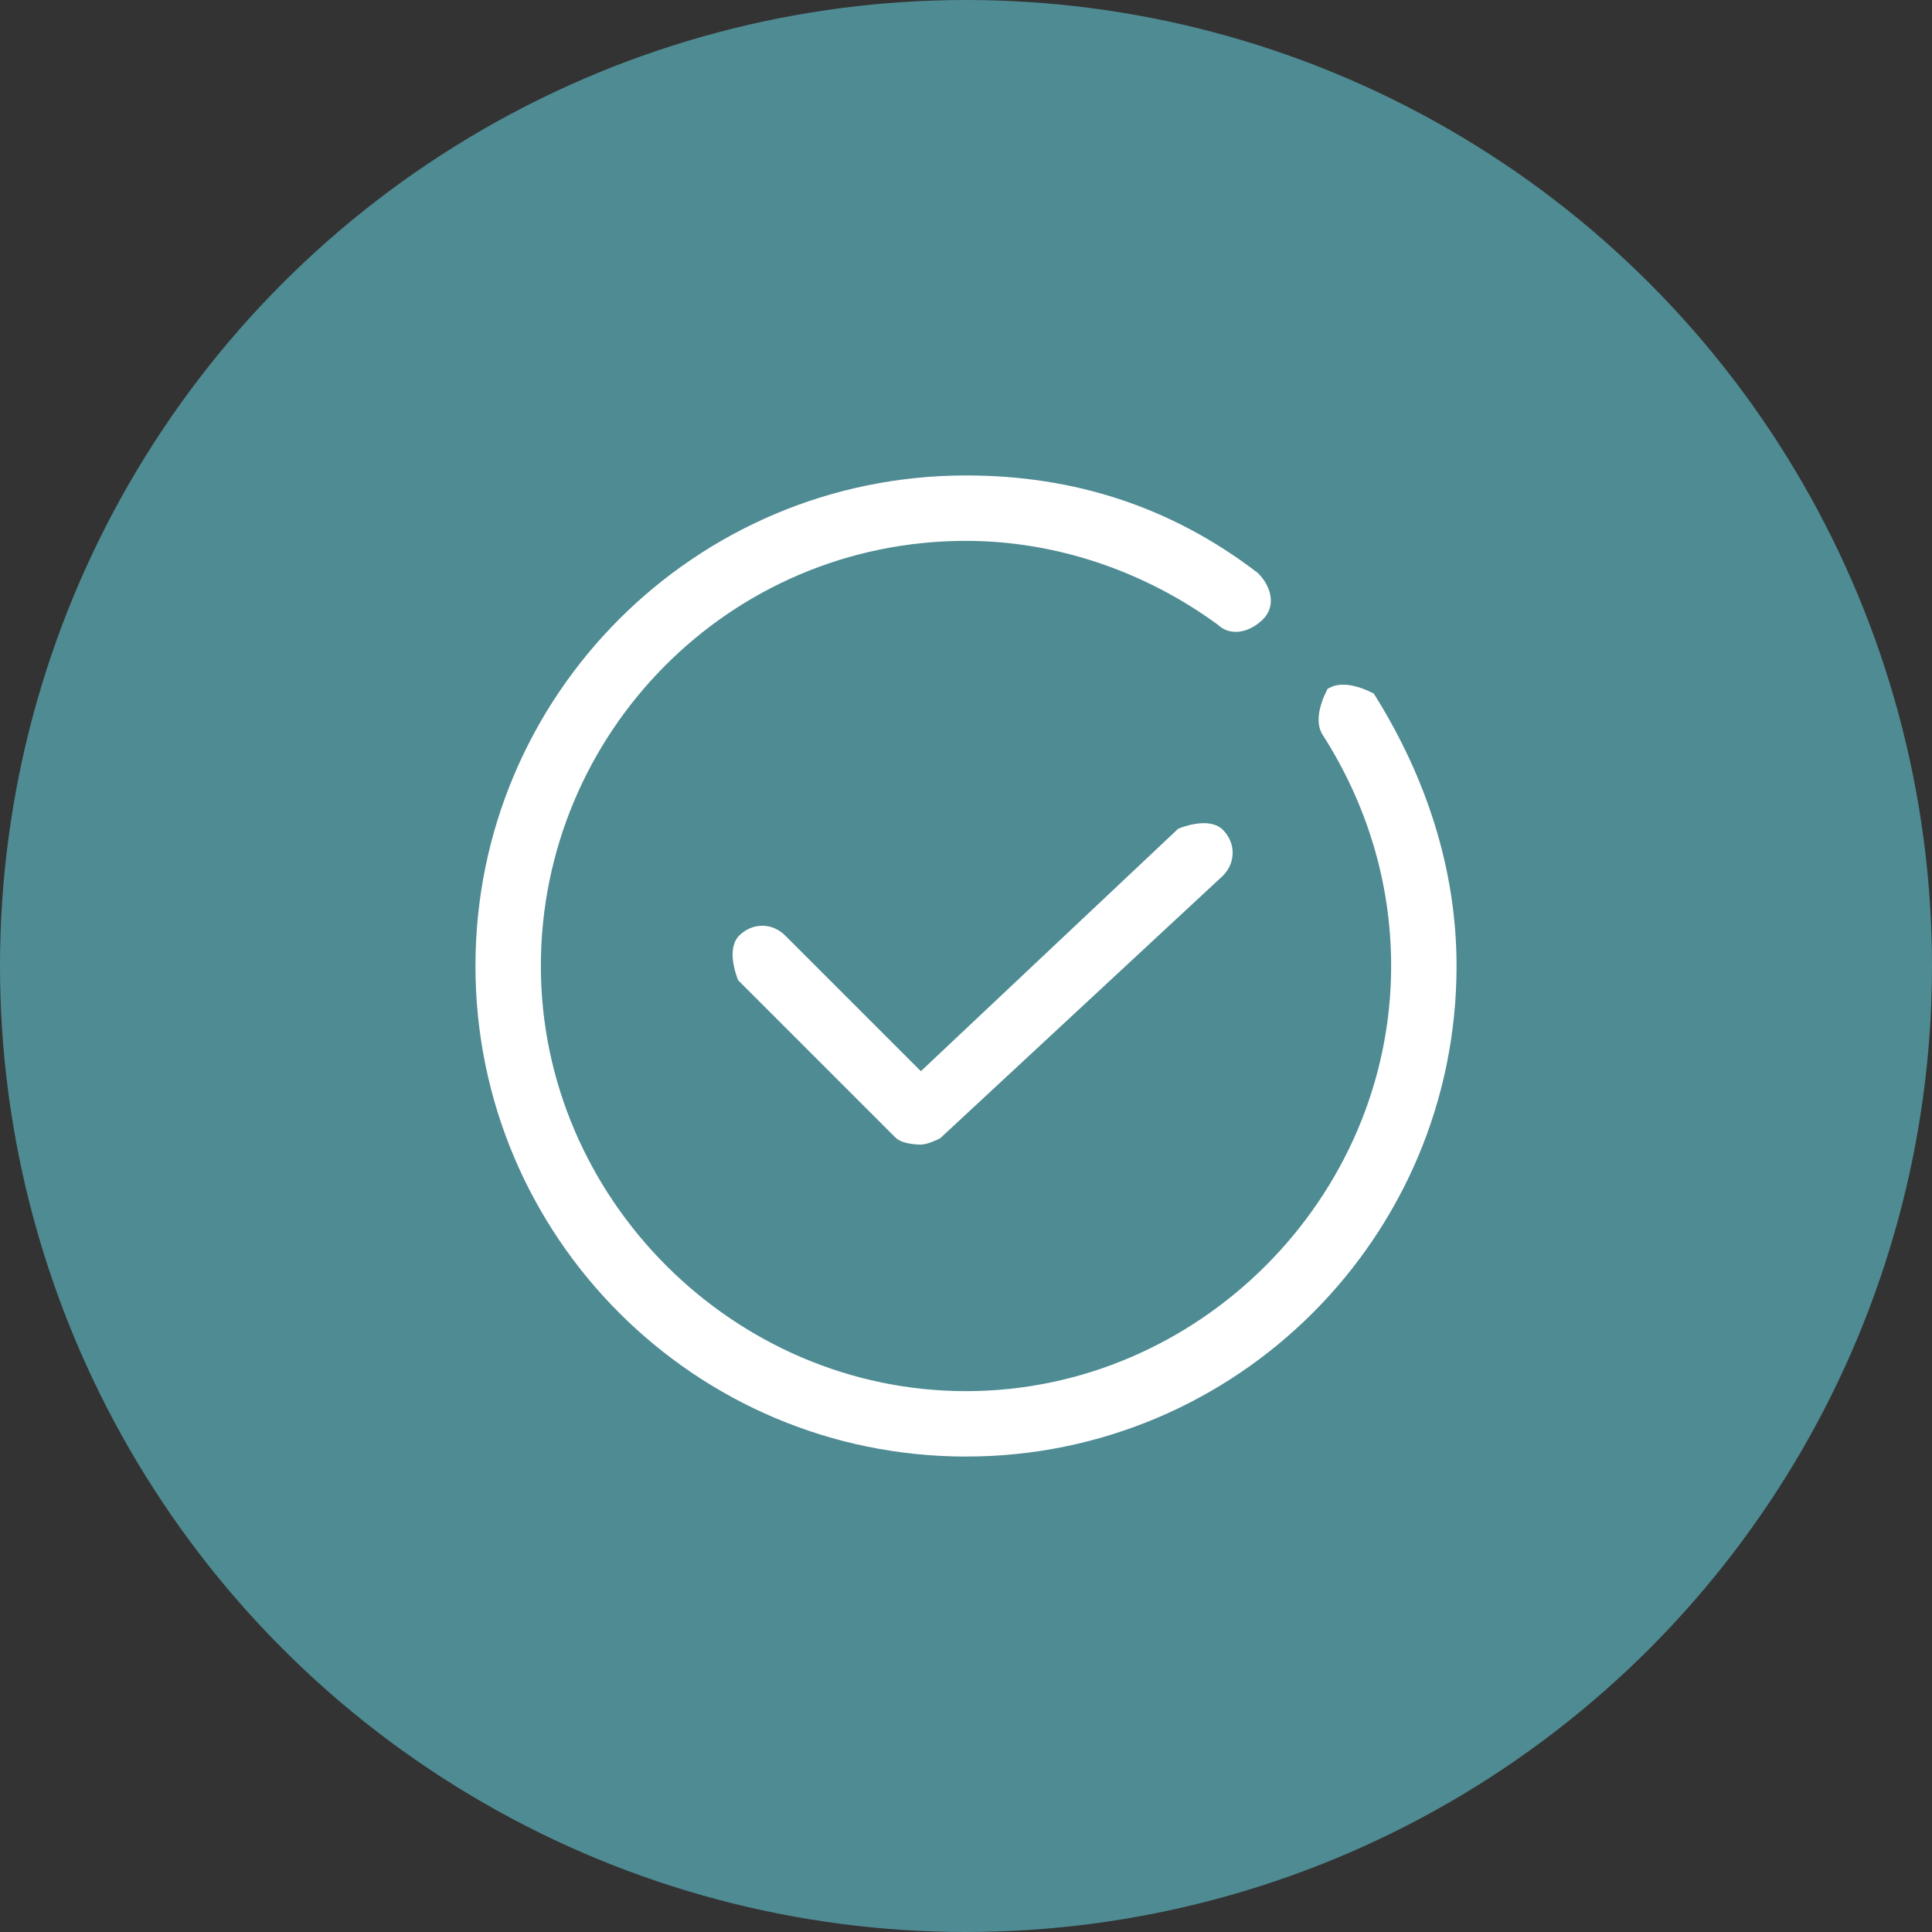 <?xml version="1.0" encoding="UTF-8"?><svg id="b" xmlns="http://www.w3.org/2000/svg" viewBox="0 0 3.84 3.84"><rect x="0" y="0" width="3.84" height="3.84" fill="#333333" stroke="none"/><defs><style>.e{fill:#4f8b93;}.f{fill:#fff;stroke:#fff;stroke-miterlimit:10;stroke-width:.03px;}</style></defs><g id="c"><circle class="e" cx="1.92" cy="1.92" r="1.92"/></g><g id="d"><path class="f" d="M1.92,2.88c-.53,0-.96-.43-.96-.96s.43-.96.96-.96c.21,0,.4.06.57.19.02.02.03.05.01.07-.02.02-.05.03-.07.01-.15-.11-.33-.17-.51-.17-.48,0-.86.39-.86.86s.39.86.86.86.86-.39.86-.86c0-.17-.05-.33-.14-.47-.01-.02,0-.05.01-.07.02-.01.05,0,.07.01.1.16.16.34.16.53,0,.53-.43.96-.96.96Z"/><path class="f" d="M1.83,2.26s-.03,0-.04-.01l-.31-.31s-.02-.05,0-.07c.02-.02.05-.02.07,0l.28.28.52-.49s.05-.02.07,0c.02.02.02.05,0,.07l-.56.52s-.02.01-.03.01Z"/></g></svg>